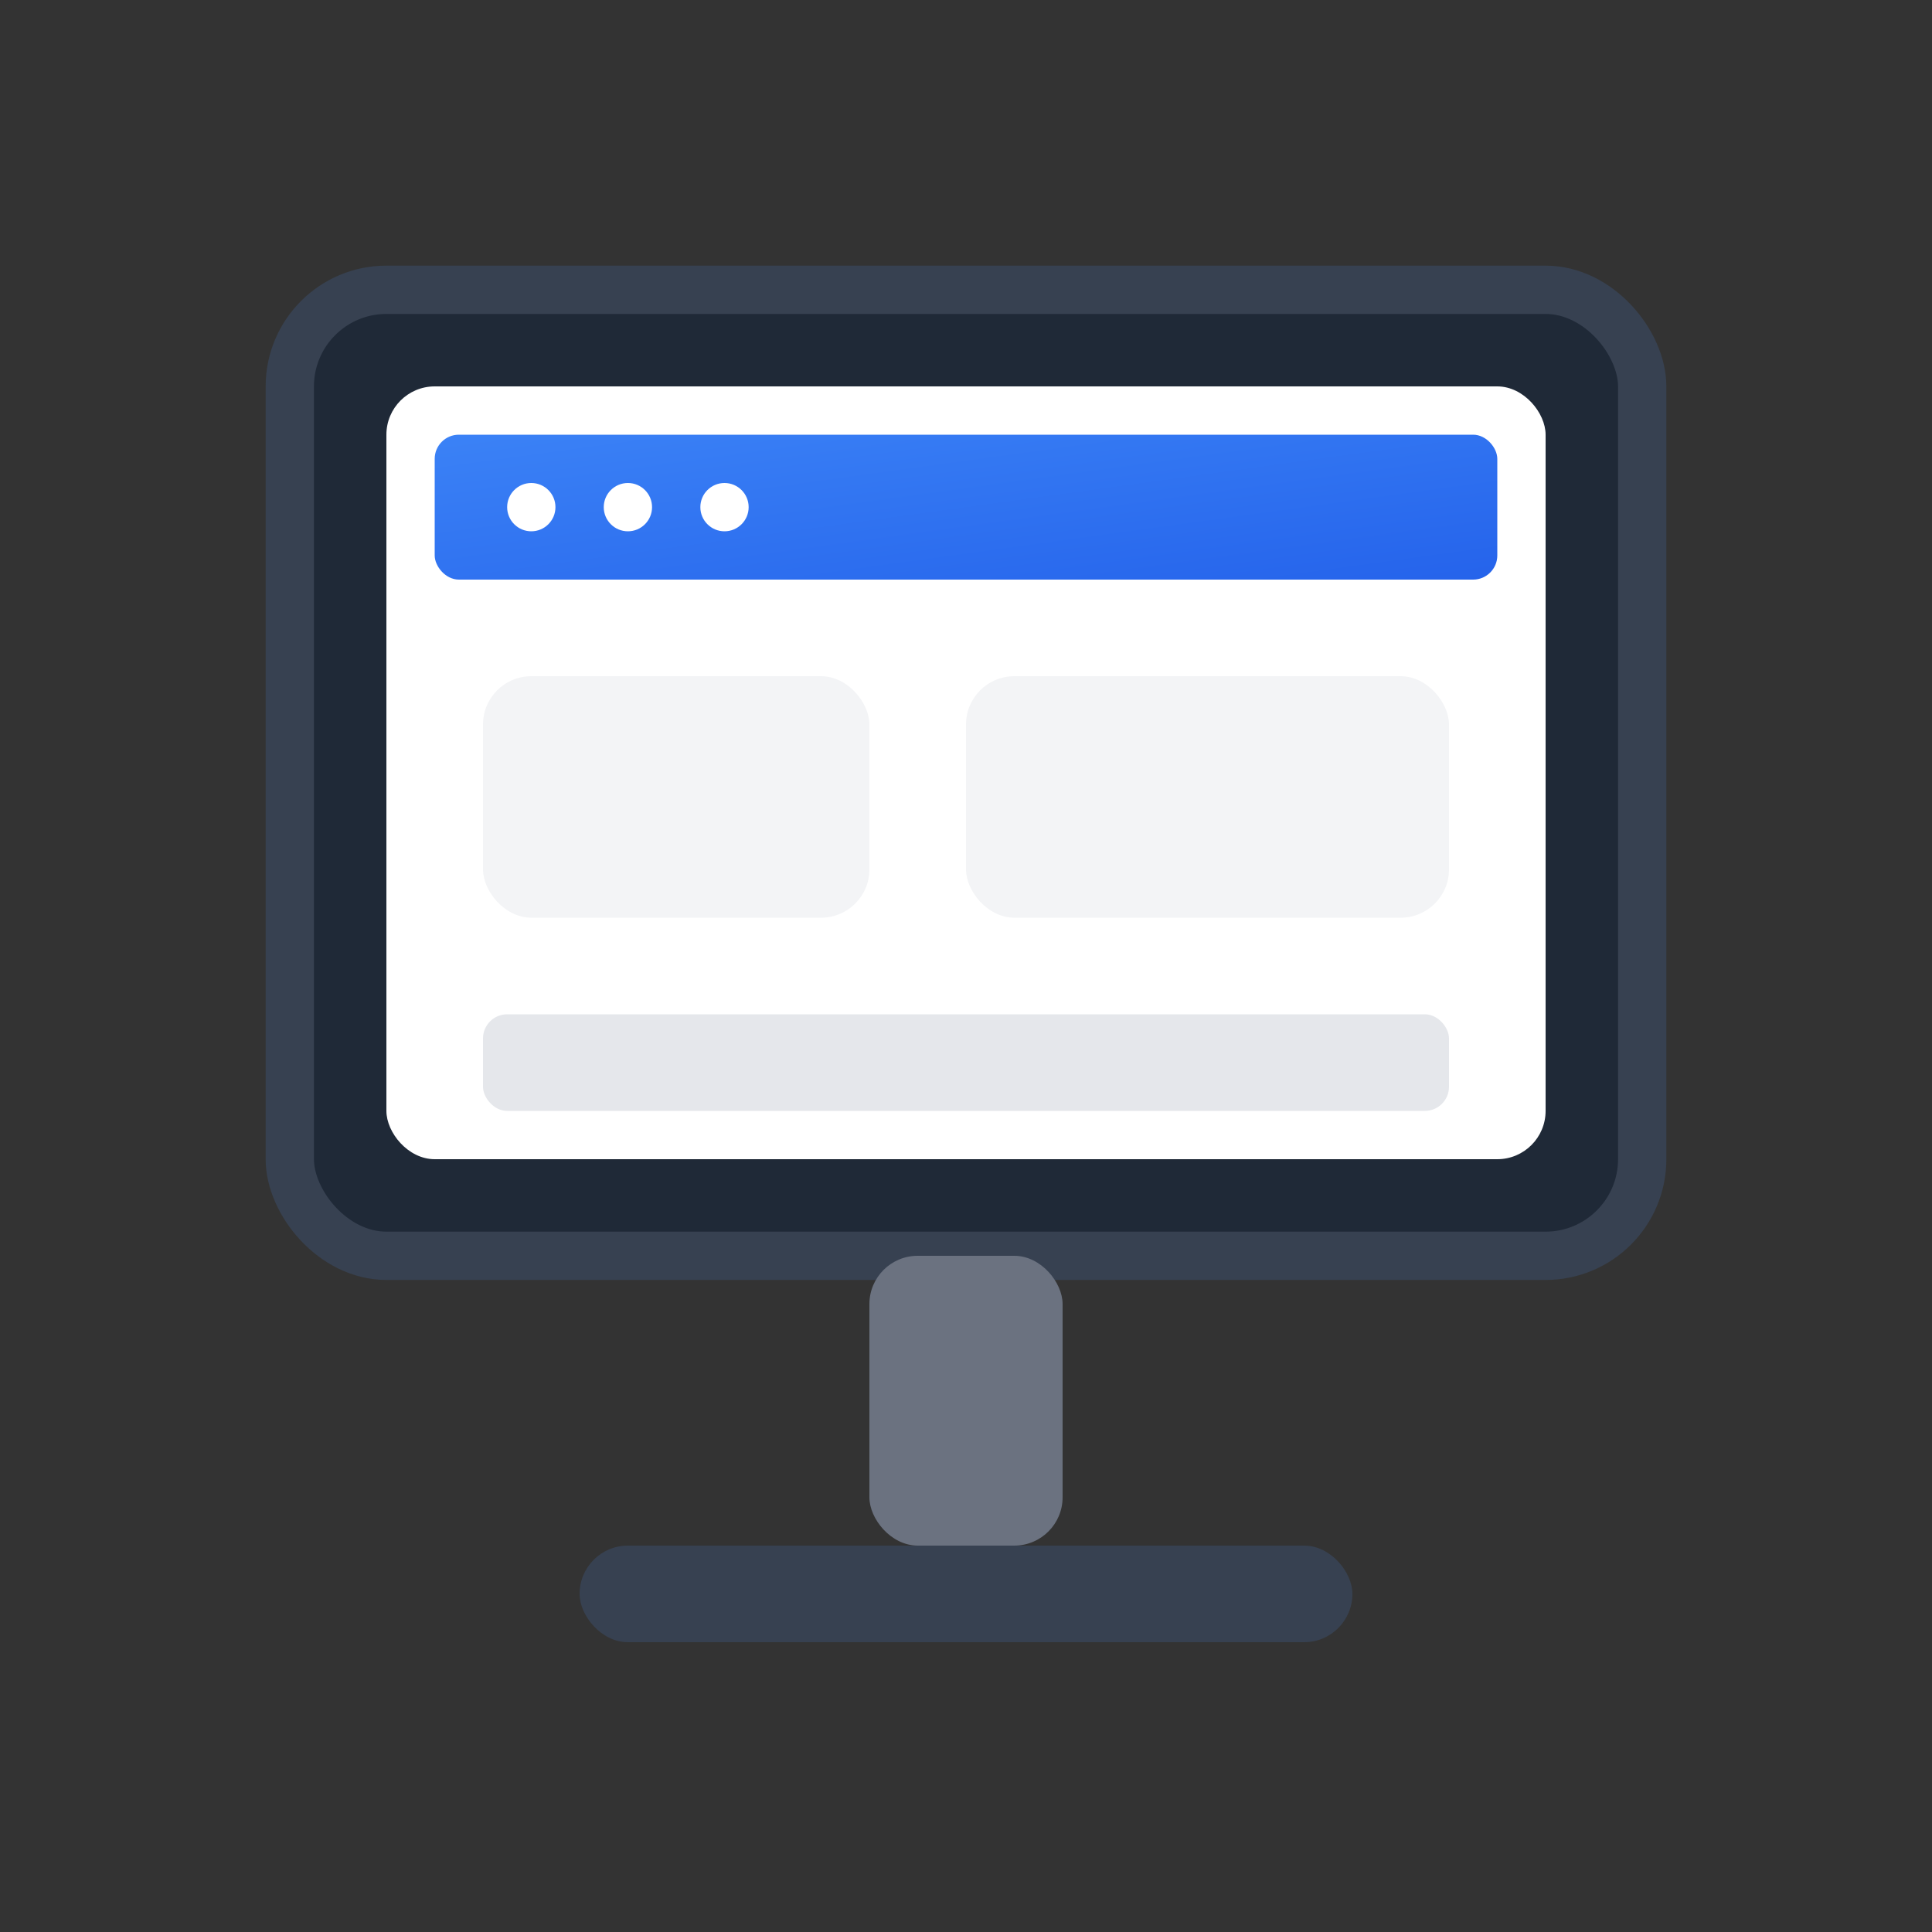 <svg width="40" height="40" viewBox="0 0 40 40" xmlns="http://www.w3.org/2000/svg">
  <rect x="0" y="0" width="40" height="40" fill="#333333" stroke="none"/>
  <defs>
    <linearGradient id="desktopGradient" x1="0%" y1="0%" x2="100%" y2="100%">
      <stop offset="0%" style="stop-color:#3B82F6;stop-opacity:1" />
      <stop offset="100%" style="stop-color:#2563EB;stop-opacity:1" />
    </linearGradient>
  </defs>
  
  <!-- Desktop computer icon -->
  <g transform="translate(4, 4)">
    <!-- Monitor screen -->
    <rect x="2" y="2" width="28" height="20" rx="2" fill="#1F2937" stroke="#374151" stroke-width="1"/>
    
    <!-- Screen content -->
    <rect x="4" y="4" width="24" height="16" rx="1" fill="#FFFFFF"/>
    
    <!-- Website header -->
    <rect x="5" y="5" width="22" height="3" fill="url(#desktopGradient)" rx="0.5"/>
    
    <!-- Navigation dots -->
    <circle cx="7" cy="6.5" r="0.5" fill="#FFFFFF"/>
    <circle cx="9" cy="6.5" r="0.5" fill="#FFFFFF"/>
    <circle cx="11" cy="6.5" r="0.5" fill="#FFFFFF"/>
    
    <!-- Content sections -->
    <rect x="6" y="10" width="8" height="5" fill="#F3F4F6" rx="1"/>
    <rect x="16" y="10" width="10" height="5" fill="#F3F4F6" rx="1"/>
    
    <!-- Bottom content -->
    <rect x="6" y="17" width="20" height="2" fill="#E5E7EB" rx="0.5"/>
    
    <!-- Monitor stand -->
    <rect x="14" y="22" width="4" height="6" fill="#6B7280" rx="1"/>
    
    <!-- Monitor base -->
    <rect x="8" y="28" width="16" height="2" fill="#374151" rx="1"/>
  </g>
</svg>